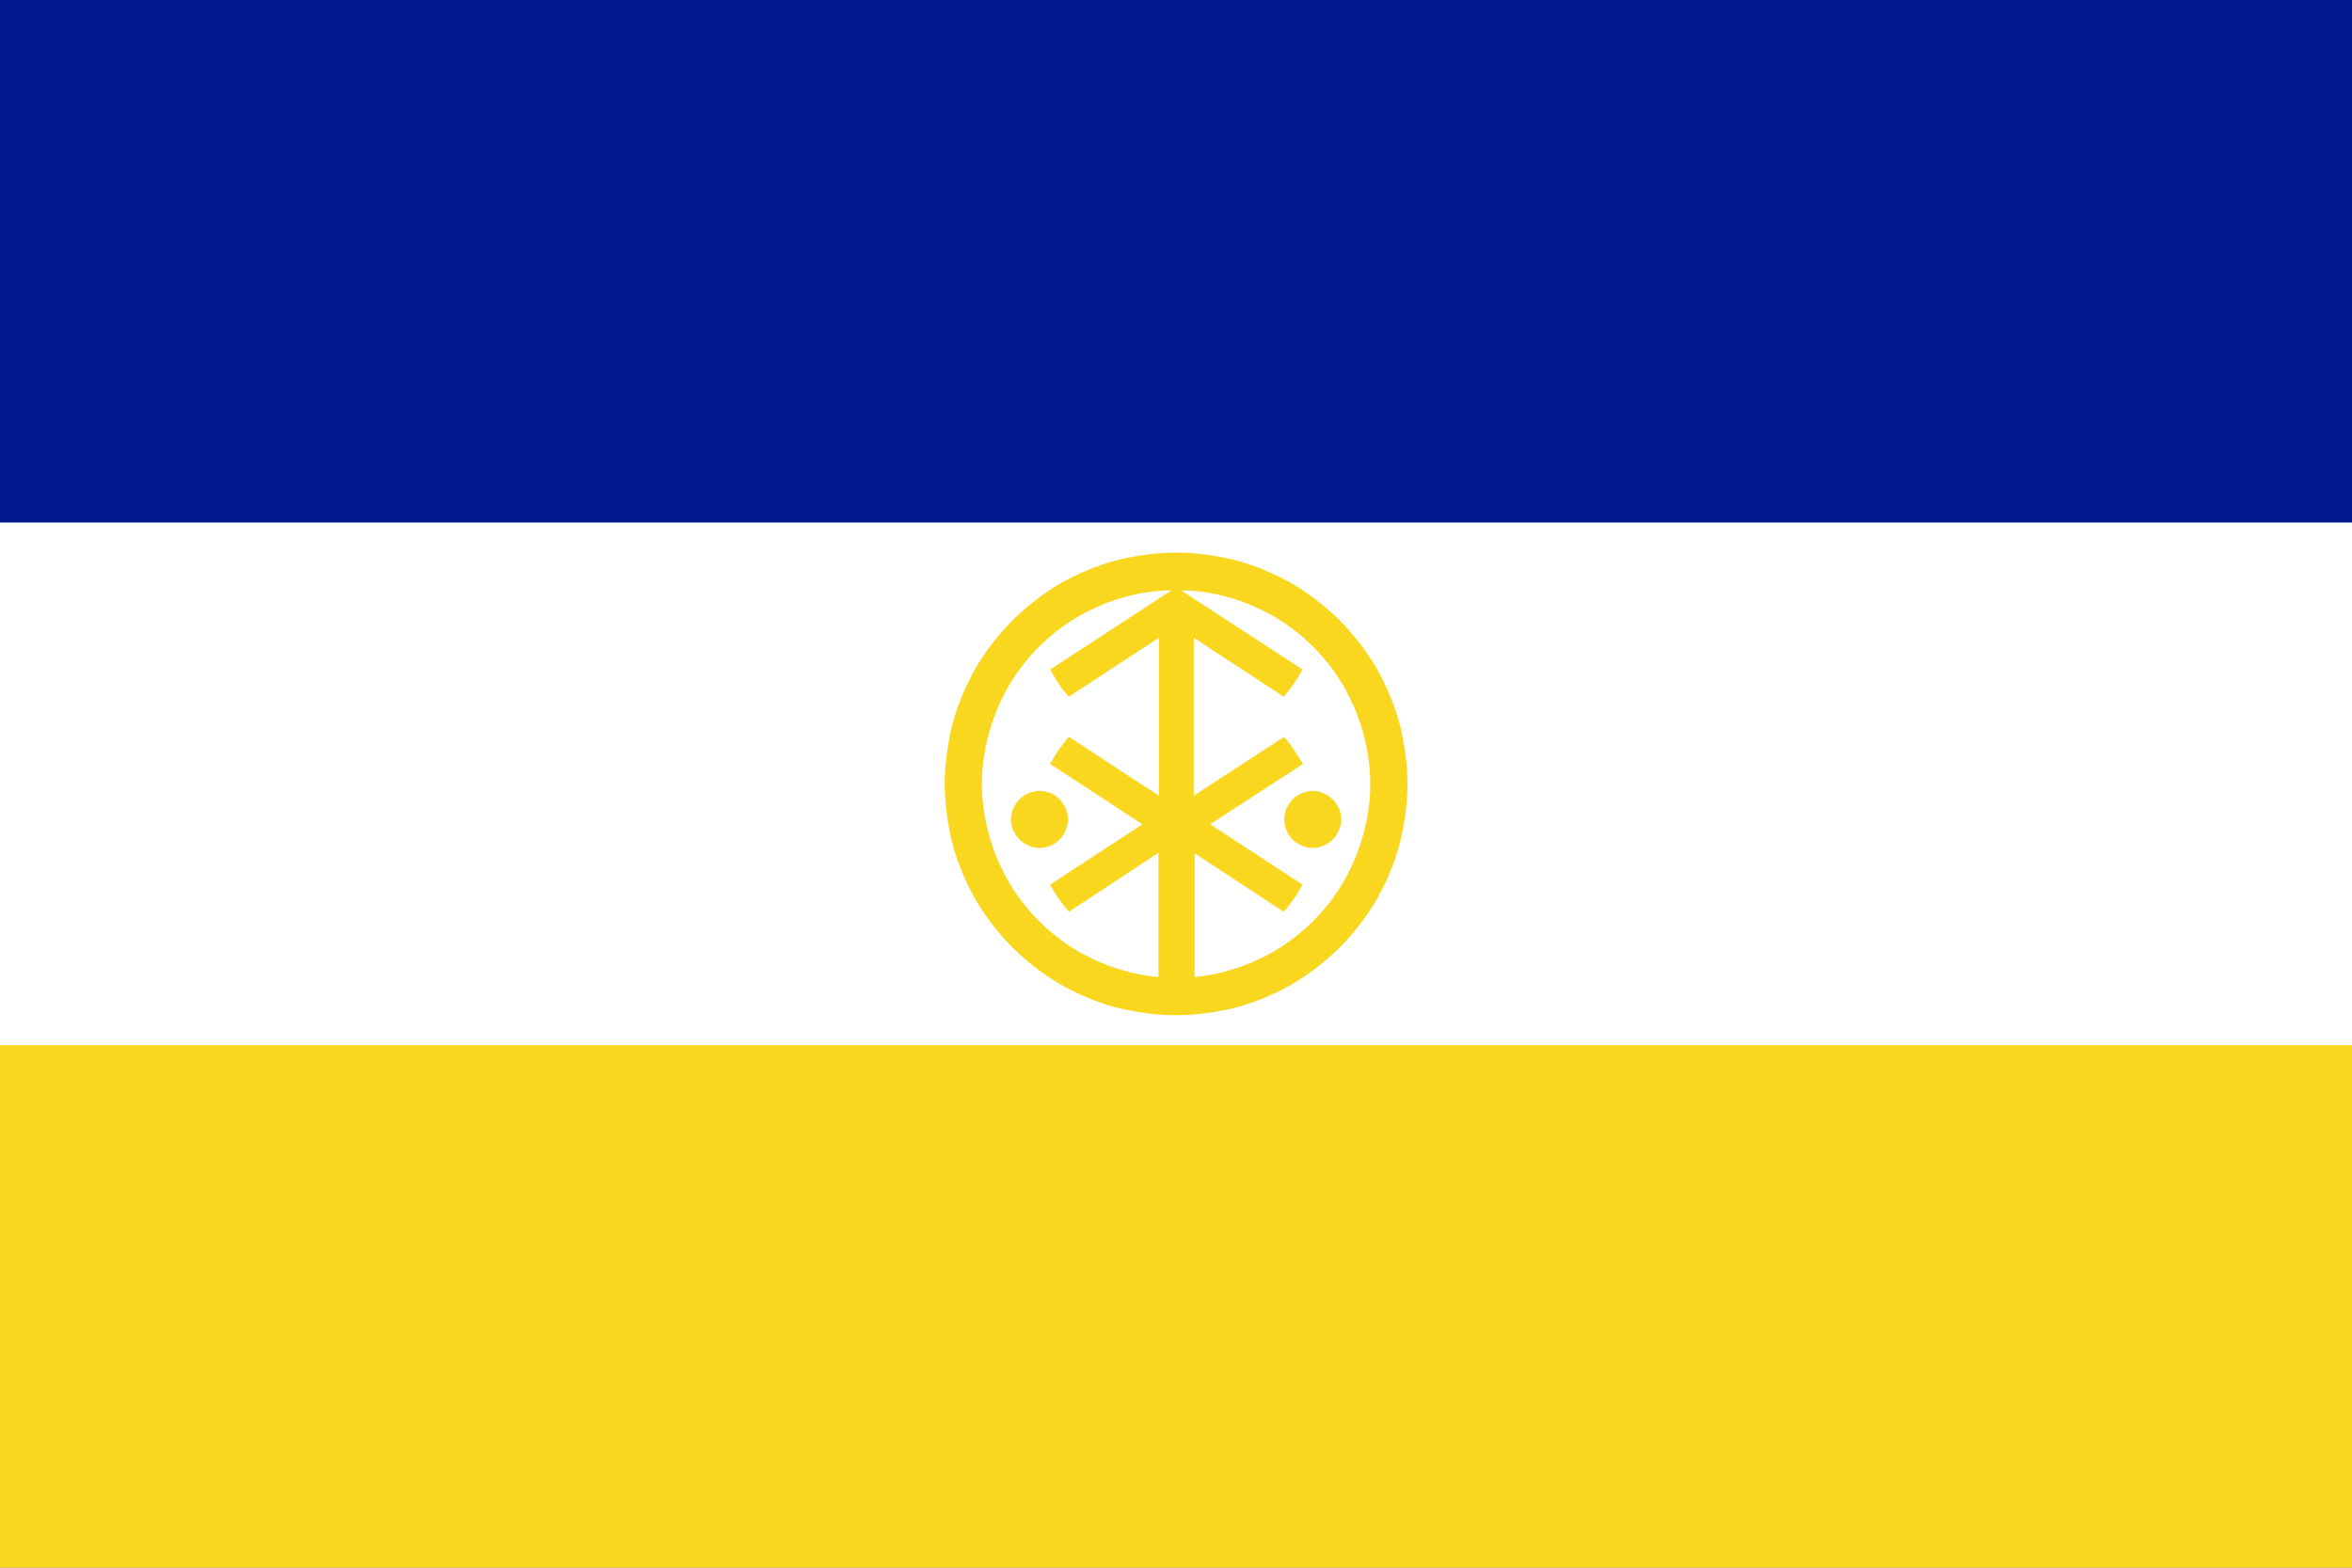 <?xml version="1.0" encoding="UTF-8"?>
<!DOCTYPE svg PUBLIC "-//W3C//DTD SVG 1.1//EN" "http://www.w3.org/Graphics/SVG/1.1/DTD/svg11.dtd">
<svg version="1.2" width="150mm" height="100mm" viewBox="0 0 15000 10000" preserveAspectRatio="xMidYMid" fill-rule="evenodd" stroke-width="28.222" stroke-linejoin="round" xmlns="http://www.w3.org/2000/svg" xmlns:ooo="http://xml.openoffice.org/svg/export" xmlns:xlink="http://www.w3.org/1999/xlink" xmlns:presentation="http://sun.com/xmlns/staroffice/presentation" xmlns:smil="http://www.w3.org/2001/SMIL20/" xmlns:anim="urn:oasis:names:tc:opendocument:xmlns:animation:1.0" xmlns:svg="urn:oasis:names:tc:opendocument:xmlns:svg-compatible:1.0" xml:space="preserve">
 <rect x="0" y="0" width="15000" height="10000" fill="#808080" stroke="none"/>
 <defs class="ClipPathGroup">
  <clipPath id="presentation_clip_path" clipPathUnits="userSpaceOnUse">
   <rect x="0" y="0" width="15000" height="10000"/>
  </clipPath>
  <clipPath id="presentation_clip_path_shrink" clipPathUnits="userSpaceOnUse">
   <rect x="15" y="10" width="14970" height="9980"/>
  </clipPath>
 </defs>
 <defs class="TextShapeIndex">
  <g ooo:slide="id1" ooo:id-list="id3 id4 id5 id6"/>
 </defs>
 <defs class="EmbeddedBulletChars">
  <g id="bullet-char-template-57356" transform="scale(0,-0)">
   <path d="M 580,1141 L 1163,571 580,0 -4,571 580,1141 Z"/>
  </g>
  <g id="bullet-char-template-57354" transform="scale(0,-0)">
   <path d="M 8,1128 L 1137,1128 1137,0 8,0 8,1128 Z"/>
  </g>
  <g id="bullet-char-template-10146" transform="scale(0,-0)">
   <path d="M 174,0 L 602,739 174,1481 1456,739 174,0 Z M 1358,739 L 309,1346 659,739 1358,739 Z"/>
  </g>
  <g id="bullet-char-template-10132" transform="scale(0,-0)">
   <path d="M 2015,739 L 1276,0 717,0 1260,543 174,543 174,936 1260,936 717,1481 1274,1481 2015,739 Z"/>
  </g>
  <g id="bullet-char-template-10007" transform="scale(0,-0)">
   <path d="M 0,-2 C -7,14 -16,27 -25,37 L 356,567 C 262,823 215,952 215,954 215,979 228,992 255,992 264,992 276,990 289,987 310,991 331,999 354,1012 L 381,999 492,748 772,1049 836,1024 860,1049 C 881,1039 901,1025 922,1006 886,937 835,863 770,784 769,783 710,716 594,584 L 774,223 C 774,196 753,168 711,139 L 727,119 C 717,90 699,76 672,76 641,76 570,178 457,381 L 164,-76 C 142,-110 111,-127 72,-127 30,-127 9,-110 8,-76 1,-67 -2,-52 -2,-32 -2,-23 -1,-13 0,-2 Z"/>
  </g>
  <g id="bullet-char-template-10004" transform="scale(0,-0)">
   <path d="M 285,-33 C 182,-33 111,30 74,156 52,228 41,333 41,471 41,549 55,616 82,672 116,743 169,778 240,778 293,778 328,747 346,684 L 369,508 C 377,444 397,411 428,410 L 1163,1116 C 1174,1127 1196,1133 1229,1133 1271,1133 1292,1118 1292,1087 L 1292,965 C 1292,929 1282,901 1262,881 L 442,47 C 390,-6 338,-33 285,-33 Z"/>
  </g>
  <g id="bullet-char-template-9679" transform="scale(0,-0)">
   <path d="M 813,0 C 632,0 489,54 383,161 276,268 223,411 223,592 223,773 276,916 383,1023 489,1130 632,1184 813,1184 992,1184 1136,1130 1245,1023 1353,916 1407,772 1407,592 1407,412 1353,268 1245,161 1136,54 992,0 813,0 Z"/>
  </g>
  <g id="bullet-char-template-8226" transform="scale(0,-0)">
   <path d="M 346,457 C 273,457 209,483 155,535 101,586 74,649 74,723 74,796 101,859 155,911 209,963 273,989 346,989 419,989 480,963 531,910 582,859 608,796 608,723 608,648 583,586 532,535 482,483 420,457 346,457 Z"/>
  </g>
  <g id="bullet-char-template-8211" transform="scale(0,-0)">
   <path d="M -4,459 L 1135,459 1135,606 -4,606 -4,459 Z"/>
  </g>
  <g id="bullet-char-template-61548" transform="scale(0,-0)">
   <path d="M 173,740 C 173,903 231,1043 346,1159 462,1274 601,1332 765,1332 928,1332 1067,1274 1183,1159 1299,1043 1357,903 1357,740 1357,577 1299,437 1183,322 1067,206 928,148 765,148 601,148 462,206 346,322 231,437 173,577 173,740 Z"/>
  </g>
 </defs>
 <g>
  <g id="id2" class="Master_Slide">
   <g id="bg-id2" class="Background"/>
   <g id="bo-id2" class="BackgroundObjects"/>
  </g>
 </g>
 <g class="SlideGroup">
  <g>
   <g id="container-id1">
    <g id="id1" class="Slide" clip-path="url(#presentation_clip_path)">
     <g class="Page">
      <g class="com.sun.star.drawing.PolyPolygonShape">
       <g id="id3">
        <rect class="BoundingBox" stroke="none" fill="none" x="0" y="0" width="15001" height="5001"/>
        <path fill="rgb(1,24,141)" stroke="none" d="M 0,0 L 15000,0 15000,5000 0,5000 0,0 Z"/>
       </g>
      </g>
      <g class="com.sun.star.drawing.PolyPolygonShape">
       <g id="id4">
        <rect class="BoundingBox" stroke="none" fill="none" x="0" y="5000" width="15001" height="5001"/>
        <path fill="rgb(249,215,30)" stroke="none" d="M 0,5000 L 15000,5000 15000,10000 0,10000 0,5000 Z"/>
       </g>
      </g>
      <g class="com.sun.star.drawing.PolyPolygonShape">
       <g id="id5">
        <rect class="BoundingBox" stroke="none" fill="none" x="0" y="3333" width="15001" height="3335"/>
        <path fill="rgb(255,255,255)" stroke="none" d="M 0,3333 L 15000,3333 15000,6667 0,6667 0,3333 Z"/>
       </g>
      </g>
      <g class="com.sun.star.drawing.ClosedBezierShape">
       <g id="id6">
        <rect class="BoundingBox" stroke="none" fill="none" x="6025" y="3525" width="2952" height="2952"/>
        <path fill="rgb(249,215,30)" stroke="none" d="M 7391,4725 L 7391,4068 6817,4444 6811,4438 6777,4398 6750,4358 6722,4314 6697,4271 7471,3766 C 7373,3766 7274,3781 7181,3806 7077,3833 6975,3877 6882,3929 6787,3984 6703,4049 6626,4126 6549,4203 6484,4287 6429,4382 6377,4475 6333,4577 6306,4681 6278,4783 6262,4891 6262,5002 6262,5110 6278,5218 6306,5320 6333,5424 6377,5526 6429,5619 6484,5714 6549,5798 6626,5875 6703,5952 6787,6017 6882,6072 6975,6124 7077,6168 7181,6195 7249,6214 7317,6226 7388,6232 L 7388,5440 6817,5816 6811,5810 6780,5770 6750,5730 6722,5687 6697,5643 7286,5258 6697,4873 6722,4829 6750,4786 6780,4746 6811,4706 6817,4700 7391,5076 7391,4725 Z M 8307,4271 L 8282,4314 8254,4358 8224,4398 8193,4438 8187,4444 7613,4068 7613,4419 7613,5076 8190,4700 8193,4706 8227,4746 8254,4786 8282,4829 8310,4873 7718,5258 8307,5643 8282,5687 8254,5730 8224,5770 8193,5810 8187,5816 7619,5443 7619,6232 C 7687,6226 7755,6214 7820,6195 7924,6168 8026,6124 8119,6072 8214,6017 8298,5952 8375,5875 8452,5798 8517,5714 8572,5619 8624,5526 8668,5424 8695,5320 8723,5218 8739,5110 8739,5002 8739,4891 8723,4783 8695,4681 8668,4577 8624,4475 8572,4382 8517,4287 8452,4203 8375,4126 8298,4049 8214,3984 8119,3929 8026,3877 7924,3833 7820,3806 7727,3781 7632,3766 7533,3766 L 8307,4271 Z M 8927,5381 C 8893,5508 8843,5625 8779,5739 8714,5850 8634,5952 8544,6044 8452,6134 8350,6214 8239,6279 8125,6343 8008,6393 7881,6427 7758,6457 7628,6476 7502,6476 7373,6476 7243,6457 7120,6427 6993,6393 6876,6343 6762,6279 6651,6214 6549,6134 6457,6044 6367,5952 6287,5850 6222,5739 6158,5625 6108,5508 6074,5381 6044,5258 6025,5128 6025,5002 6025,4873 6044,4743 6074,4620 6108,4493 6158,4376 6222,4262 6287,4151 6367,4049 6457,3957 6549,3867 6651,3787 6762,3722 6876,3658 6993,3608 7120,3574 7243,3544 7373,3525 7502,3525 7628,3525 7758,3544 7881,3574 8008,3608 8125,3658 8239,3722 8350,3787 8452,3867 8544,3957 8634,4049 8714,4151 8779,4262 8843,4376 8893,4493 8927,4620 8957,4743 8976,4873 8976,5002 8976,5128 8957,5258 8927,5381 Z M 6811,5227 C 6811,5258 6802,5289 6787,5317 6771,5344 6747,5369 6722,5384 6694,5400 6660,5409 6629,5409 6599,5409 6568,5400 6540,5384 6512,5369 6488,5344 6472,5317 6457,5289 6447,5258 6447,5227 6447,5196 6457,5162 6472,5138 6488,5110 6512,5085 6540,5070 6568,5054 6599,5045 6629,5045 6660,5045 6694,5054 6722,5070 6747,5085 6771,5110 6787,5138 6802,5162 6811,5196 6811,5227 Z M 8190,5227 C 8190,5196 8199,5162 8214,5138 8230,5110 8254,5085 8282,5070 8310,5054 8341,5045 8372,5045 8402,5045 8433,5054 8461,5070 8489,5085 8513,5110 8529,5138 8544,5162 8554,5196 8554,5227 8554,5258 8544,5289 8529,5317 8513,5344 8489,5369 8461,5384 8433,5400 8402,5409 8372,5409 8341,5409 8310,5400 8282,5384 8254,5369 8230,5344 8214,5317 8199,5289 8190,5258 8190,5227 Z"/>
       </g>
      </g>
     </g>
    </g>
   </g>
  </g>
 </g>
</svg>